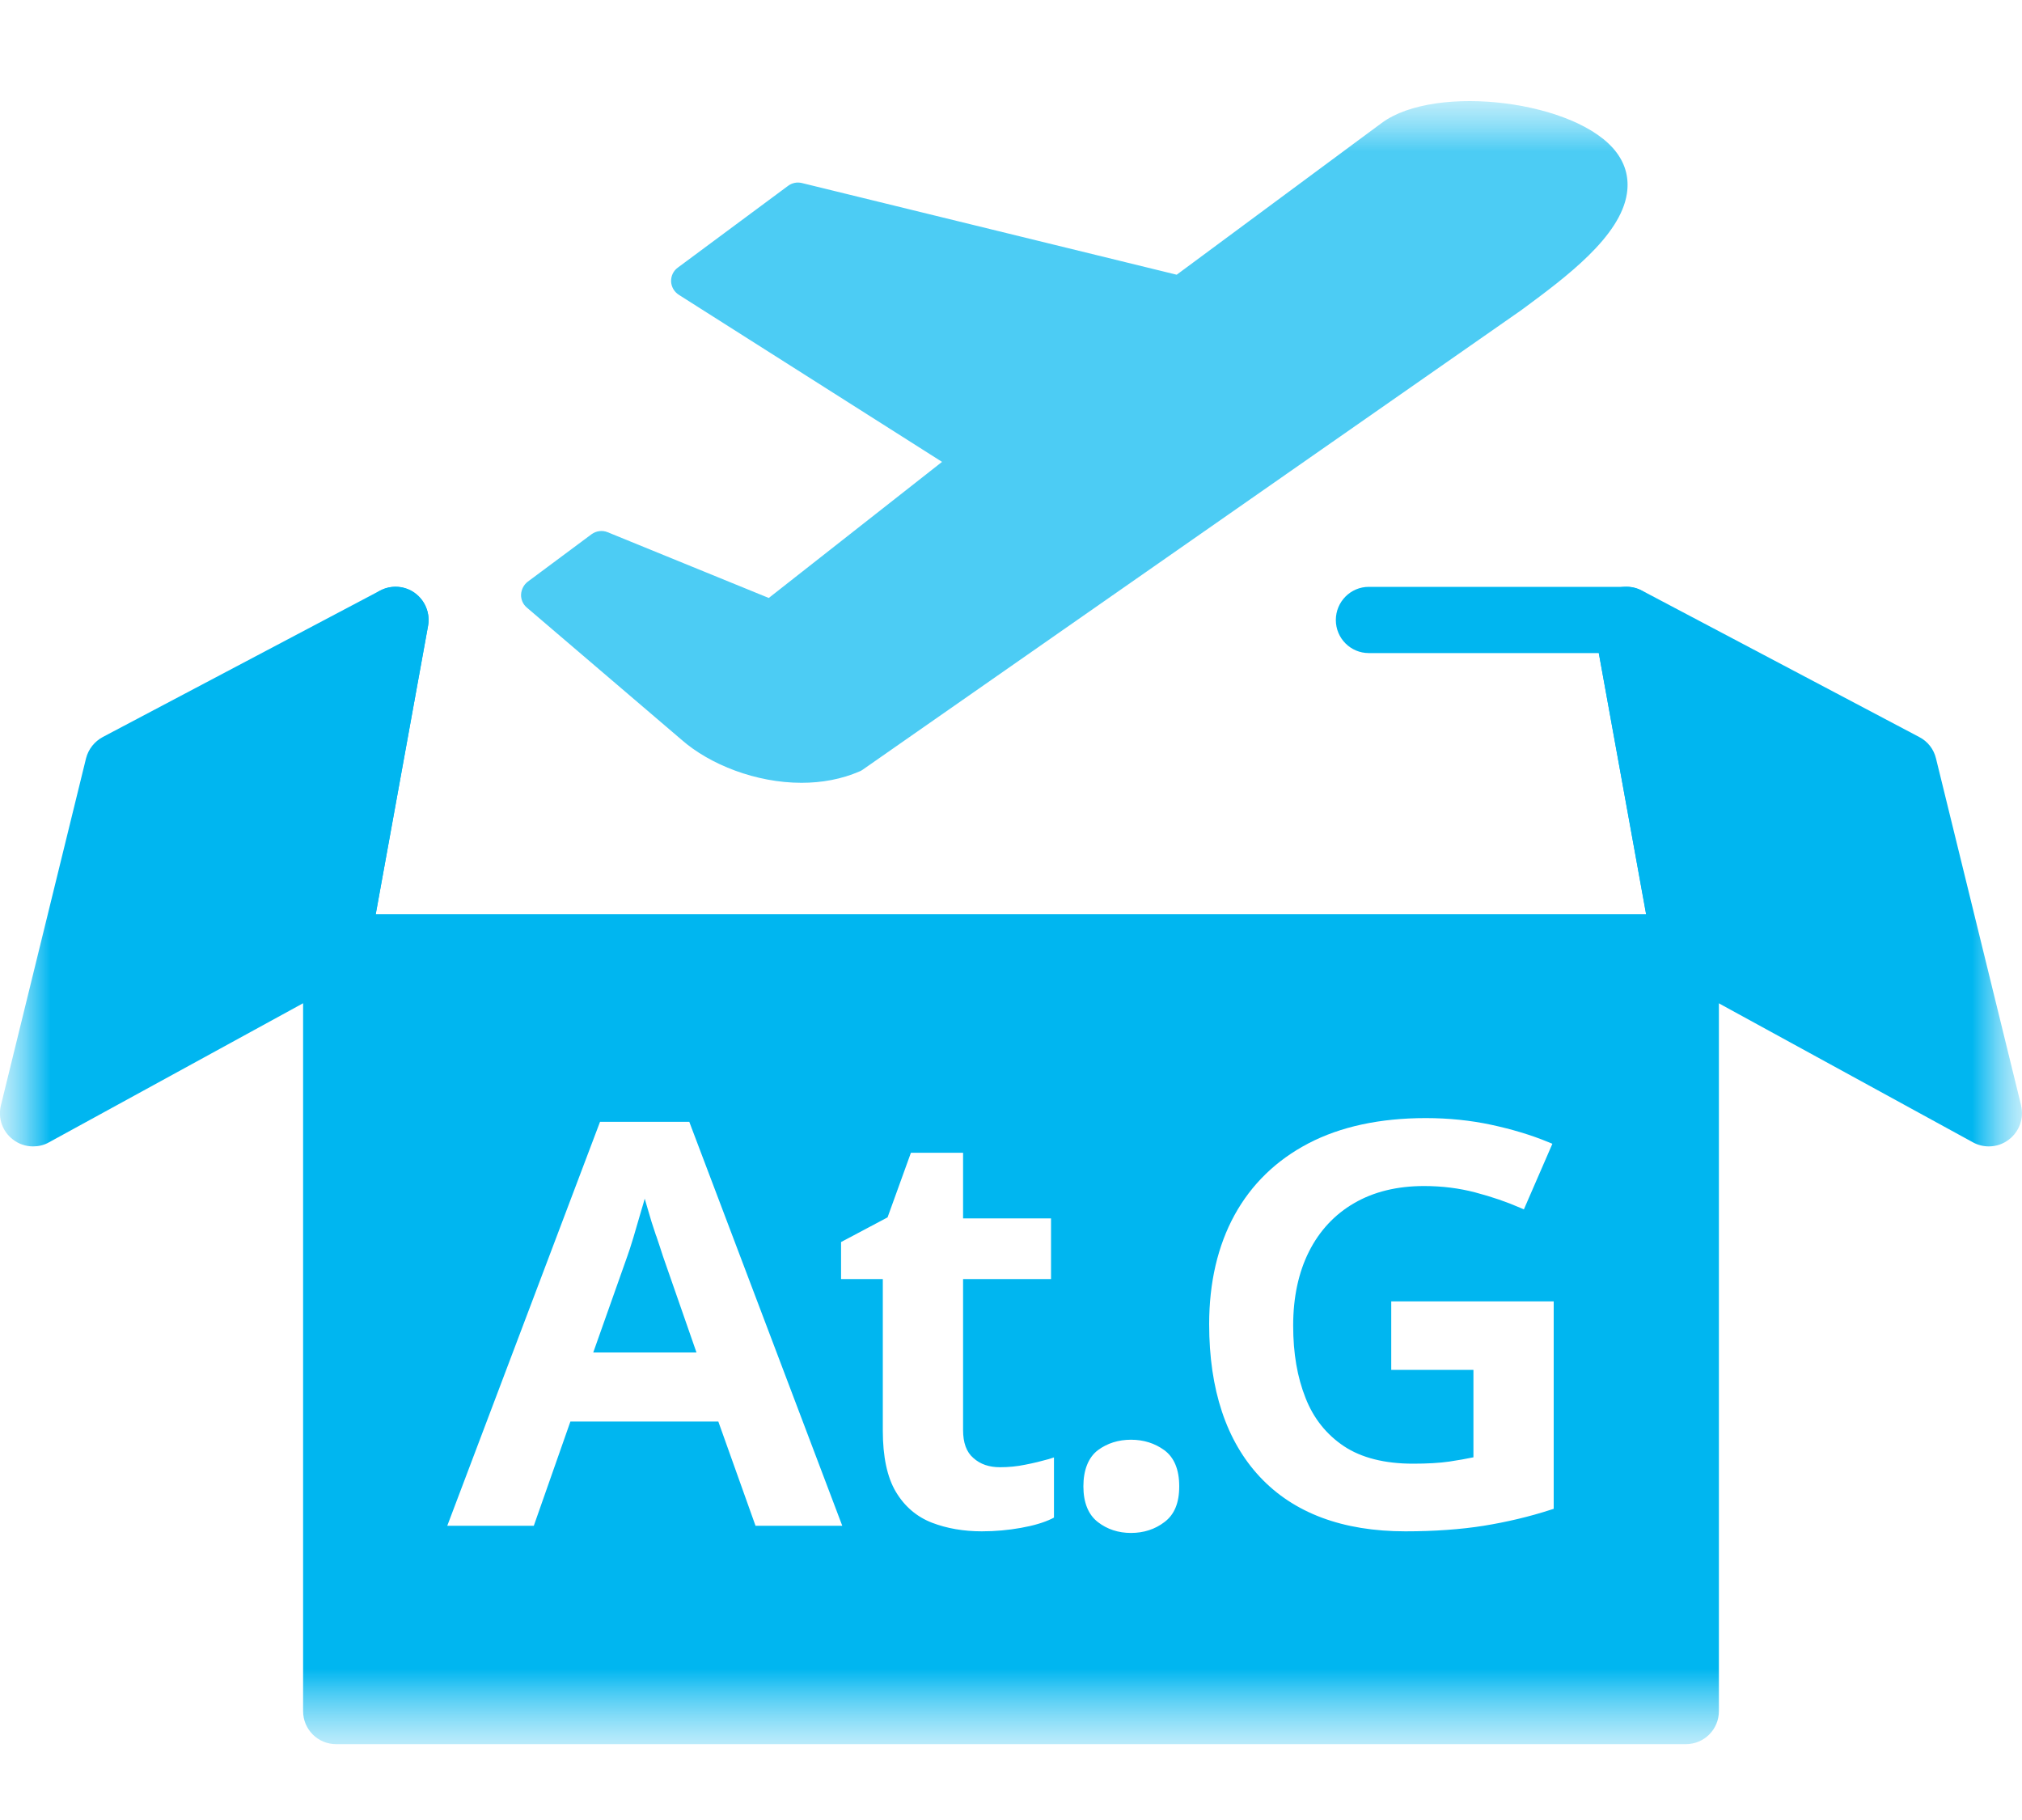 <svg width="20" height="18" viewBox="0 0 20 18" fill="none" xmlns="http://www.w3.org/2000/svg">
<mask id="mask0_1_1331" style="mask-type:luminance" maskUnits="userSpaceOnUse" x="0" y="0" width="20" height="18">
<path d="M20 0.538H0V17.461H20V0.538Z" fill="white"/>
</mask>
<g mask="url(#mask0_1_1331)">
<mask id="mask1_1_1331" style="mask-type:luminance" maskUnits="userSpaceOnUse" x="0" y="1" width="20" height="17">
<path d="M20 1H0V17.25H20V1Z" fill="white"/>
</mask>
<g mask="url(#mask1_1_1331)">
<path d="M4.106 5.866C4.005 5.792 3.871 5.782 3.761 5.84L1.017 7.289C0.935 7.333 0.874 7.409 0.851 7.5L0.009 10.932C-0.022 11.059 0.024 11.191 0.128 11.27C0.186 11.315 0.256 11.338 0.327 11.338C0.38 11.338 0.435 11.326 0.484 11.298L3.481 9.658C3.568 9.61 3.629 9.527 3.646 9.429L4.234 6.189C4.256 6.066 4.206 5.94 4.105 5.866H4.106Z" fill="#00B6F0"/>
<path d="M19.991 10.932L19.149 7.5C19.127 7.409 19.067 7.332 18.983 7.289L16.239 5.84C16.129 5.782 15.995 5.792 15.894 5.866C15.793 5.94 15.743 6.066 15.765 6.189L16.353 9.429C16.37 9.527 16.432 9.61 16.517 9.658L19.515 11.298C19.564 11.325 19.619 11.338 19.672 11.338C19.743 11.338 19.813 11.315 19.871 11.27C19.974 11.191 20.021 11.059 19.99 10.932H19.991Z" fill="#00B6F0"/>
<path d="M16.675 9.699H3.325C3.228 9.699 3.136 9.656 3.073 9.581C3.011 9.507 2.985 9.408 3.003 9.313L3.59 6.073C3.623 5.895 3.793 5.777 3.971 5.809C4.148 5.842 4.266 6.012 4.234 6.19L3.716 9.044H16.282L15.814 6.459H13.539C13.359 6.459 13.213 6.313 13.213 6.132C13.213 5.951 13.359 5.804 13.539 5.804H16.086C16.244 5.804 16.38 5.918 16.409 6.074L16.996 9.314C17.014 9.409 16.988 9.508 16.926 9.582C16.863 9.657 16.771 9.7 16.674 9.7L16.675 9.699Z" fill="#00B6F0"/>
<g opacity="0.7">
<path d="M13.764 1.348L11.678 2.895L7.894 1.969L6.803 2.779L9.602 4.554L7.63 6.101L5.949 5.415L5.318 5.884L6.849 7.193C7.195 7.498 7.907 7.712 8.44 7.478L14.942 2.941C15.402 2.6 16.183 2.045 15.859 1.606C15.536 1.168 14.224 1.005 13.764 1.347V1.348Z" fill="#00B6F0"/>
<path d="M7.928 7.742C7.479 7.742 7.022 7.563 6.741 7.316L5.211 6.009C5.173 5.977 5.152 5.929 5.154 5.879C5.157 5.829 5.181 5.783 5.22 5.753L5.852 5.283C5.898 5.25 5.959 5.242 6.011 5.264L7.604 5.914L9.318 4.568L6.715 2.916C6.669 2.887 6.64 2.837 6.638 2.784C6.636 2.729 6.661 2.678 6.704 2.647L7.795 1.838C7.835 1.808 7.884 1.799 7.931 1.81L11.639 2.717L13.667 1.216C14.201 0.82 15.612 0.998 15.99 1.509C16.081 1.631 16.114 1.767 16.092 1.914C16.028 2.342 15.481 2.746 15.082 3.042L15.038 3.074L8.532 7.613C8.523 7.619 8.514 7.625 8.505 7.628C8.324 7.707 8.127 7.742 7.928 7.742ZM5.58 5.893L6.955 7.068C7.276 7.351 7.912 7.521 8.36 7.334L14.888 2.777C15.201 2.546 15.725 2.158 15.769 1.865C15.778 1.806 15.764 1.755 15.727 1.704C15.454 1.335 14.251 1.191 13.862 1.48L11.775 3.027C11.736 3.056 11.686 3.066 11.639 3.055L7.931 2.148L7.094 2.769L9.692 4.417C9.737 4.446 9.765 4.494 9.767 4.547C9.769 4.6 9.746 4.652 9.704 4.684L7.732 6.231C7.686 6.267 7.625 6.276 7.57 6.254L5.974 5.603L5.581 5.894L5.58 5.893Z" fill="#00B6F0"/>
</g>
<path d="M6.49 12.223C6.459 12.133 6.43 12.04 6.404 11.947C6.394 11.915 6.385 11.884 6.377 11.855C6.367 11.893 6.355 11.932 6.343 11.972C6.316 12.066 6.289 12.155 6.265 12.239C6.24 12.322 6.219 12.386 6.204 12.427L5.868 13.376H6.889L6.558 12.426C6.543 12.378 6.52 12.31 6.49 12.22V12.223Z" fill="#00B6F0"/>
<path d="M16.675 9.043H3.325C3.144 9.043 2.998 9.189 2.998 9.37V16.923C2.998 17.104 3.144 17.25 3.325 17.25H16.675C16.856 17.25 17.002 17.104 17.002 16.923V9.37C17.002 9.189 16.856 9.043 16.675 9.043ZM7.473 15.09L7.105 14.059H5.642L5.28 15.09H4.424L5.935 11.095H6.818L6.828 11.122L8.331 15.09H7.474H7.473ZM10.425 15.009L10.402 15.021C10.323 15.059 10.221 15.089 10.097 15.111C9.974 15.133 9.845 15.145 9.711 15.145C9.53 15.145 9.365 15.116 9.219 15.06C9.069 15.002 8.948 14.9 8.861 14.754C8.775 14.61 8.732 14.406 8.732 14.148V12.65H8.319V12.284L8.779 12.04L9.01 11.401H9.526V12.05H10.396V12.65H9.526V14.143C9.526 14.269 9.559 14.361 9.628 14.42C9.697 14.482 9.784 14.511 9.892 14.511C9.976 14.511 10.059 14.503 10.141 14.486C10.224 14.47 10.301 14.451 10.372 14.431L10.425 14.414V15.008V15.009ZM11.517 15.054C11.424 15.125 11.312 15.161 11.187 15.161C11.062 15.161 10.952 15.125 10.86 15.054C10.765 14.981 10.716 14.861 10.716 14.7C10.716 14.539 10.765 14.414 10.86 14.342C10.952 14.274 11.062 14.239 11.187 14.239C11.312 14.239 11.422 14.274 11.516 14.342C11.614 14.414 11.664 14.534 11.664 14.7C11.664 14.866 11.615 14.981 11.517 15.054ZM15.372 14.921L15.344 14.93C15.129 15 14.904 15.053 14.676 15.09C14.449 15.126 14.188 15.145 13.901 15.145C13.282 15.145 12.798 14.965 12.463 14.608C12.13 14.253 11.96 13.744 11.96 13.096C11.96 12.684 12.045 12.32 12.211 12.017C12.378 11.713 12.624 11.474 12.942 11.308C13.26 11.142 13.65 11.058 14.103 11.058C14.326 11.058 14.544 11.08 14.749 11.124C14.954 11.168 15.145 11.225 15.316 11.296L15.355 11.312L15.073 11.961L15.036 11.945C14.906 11.888 14.758 11.837 14.595 11.794C14.433 11.751 14.263 11.73 14.085 11.73C13.819 11.73 13.586 11.787 13.393 11.9C13.201 12.011 13.051 12.173 12.948 12.377C12.844 12.583 12.791 12.83 12.791 13.109C12.791 13.388 12.832 13.62 12.913 13.825C12.992 14.028 13.121 14.188 13.293 14.303C13.466 14.418 13.697 14.476 13.977 14.476C14.119 14.476 14.239 14.469 14.336 14.455C14.421 14.442 14.503 14.428 14.574 14.413V13.548H13.761V12.871H15.368V14.923L15.372 14.921Z" fill="#00B6F0"/>
</g>
</g>
</svg>
